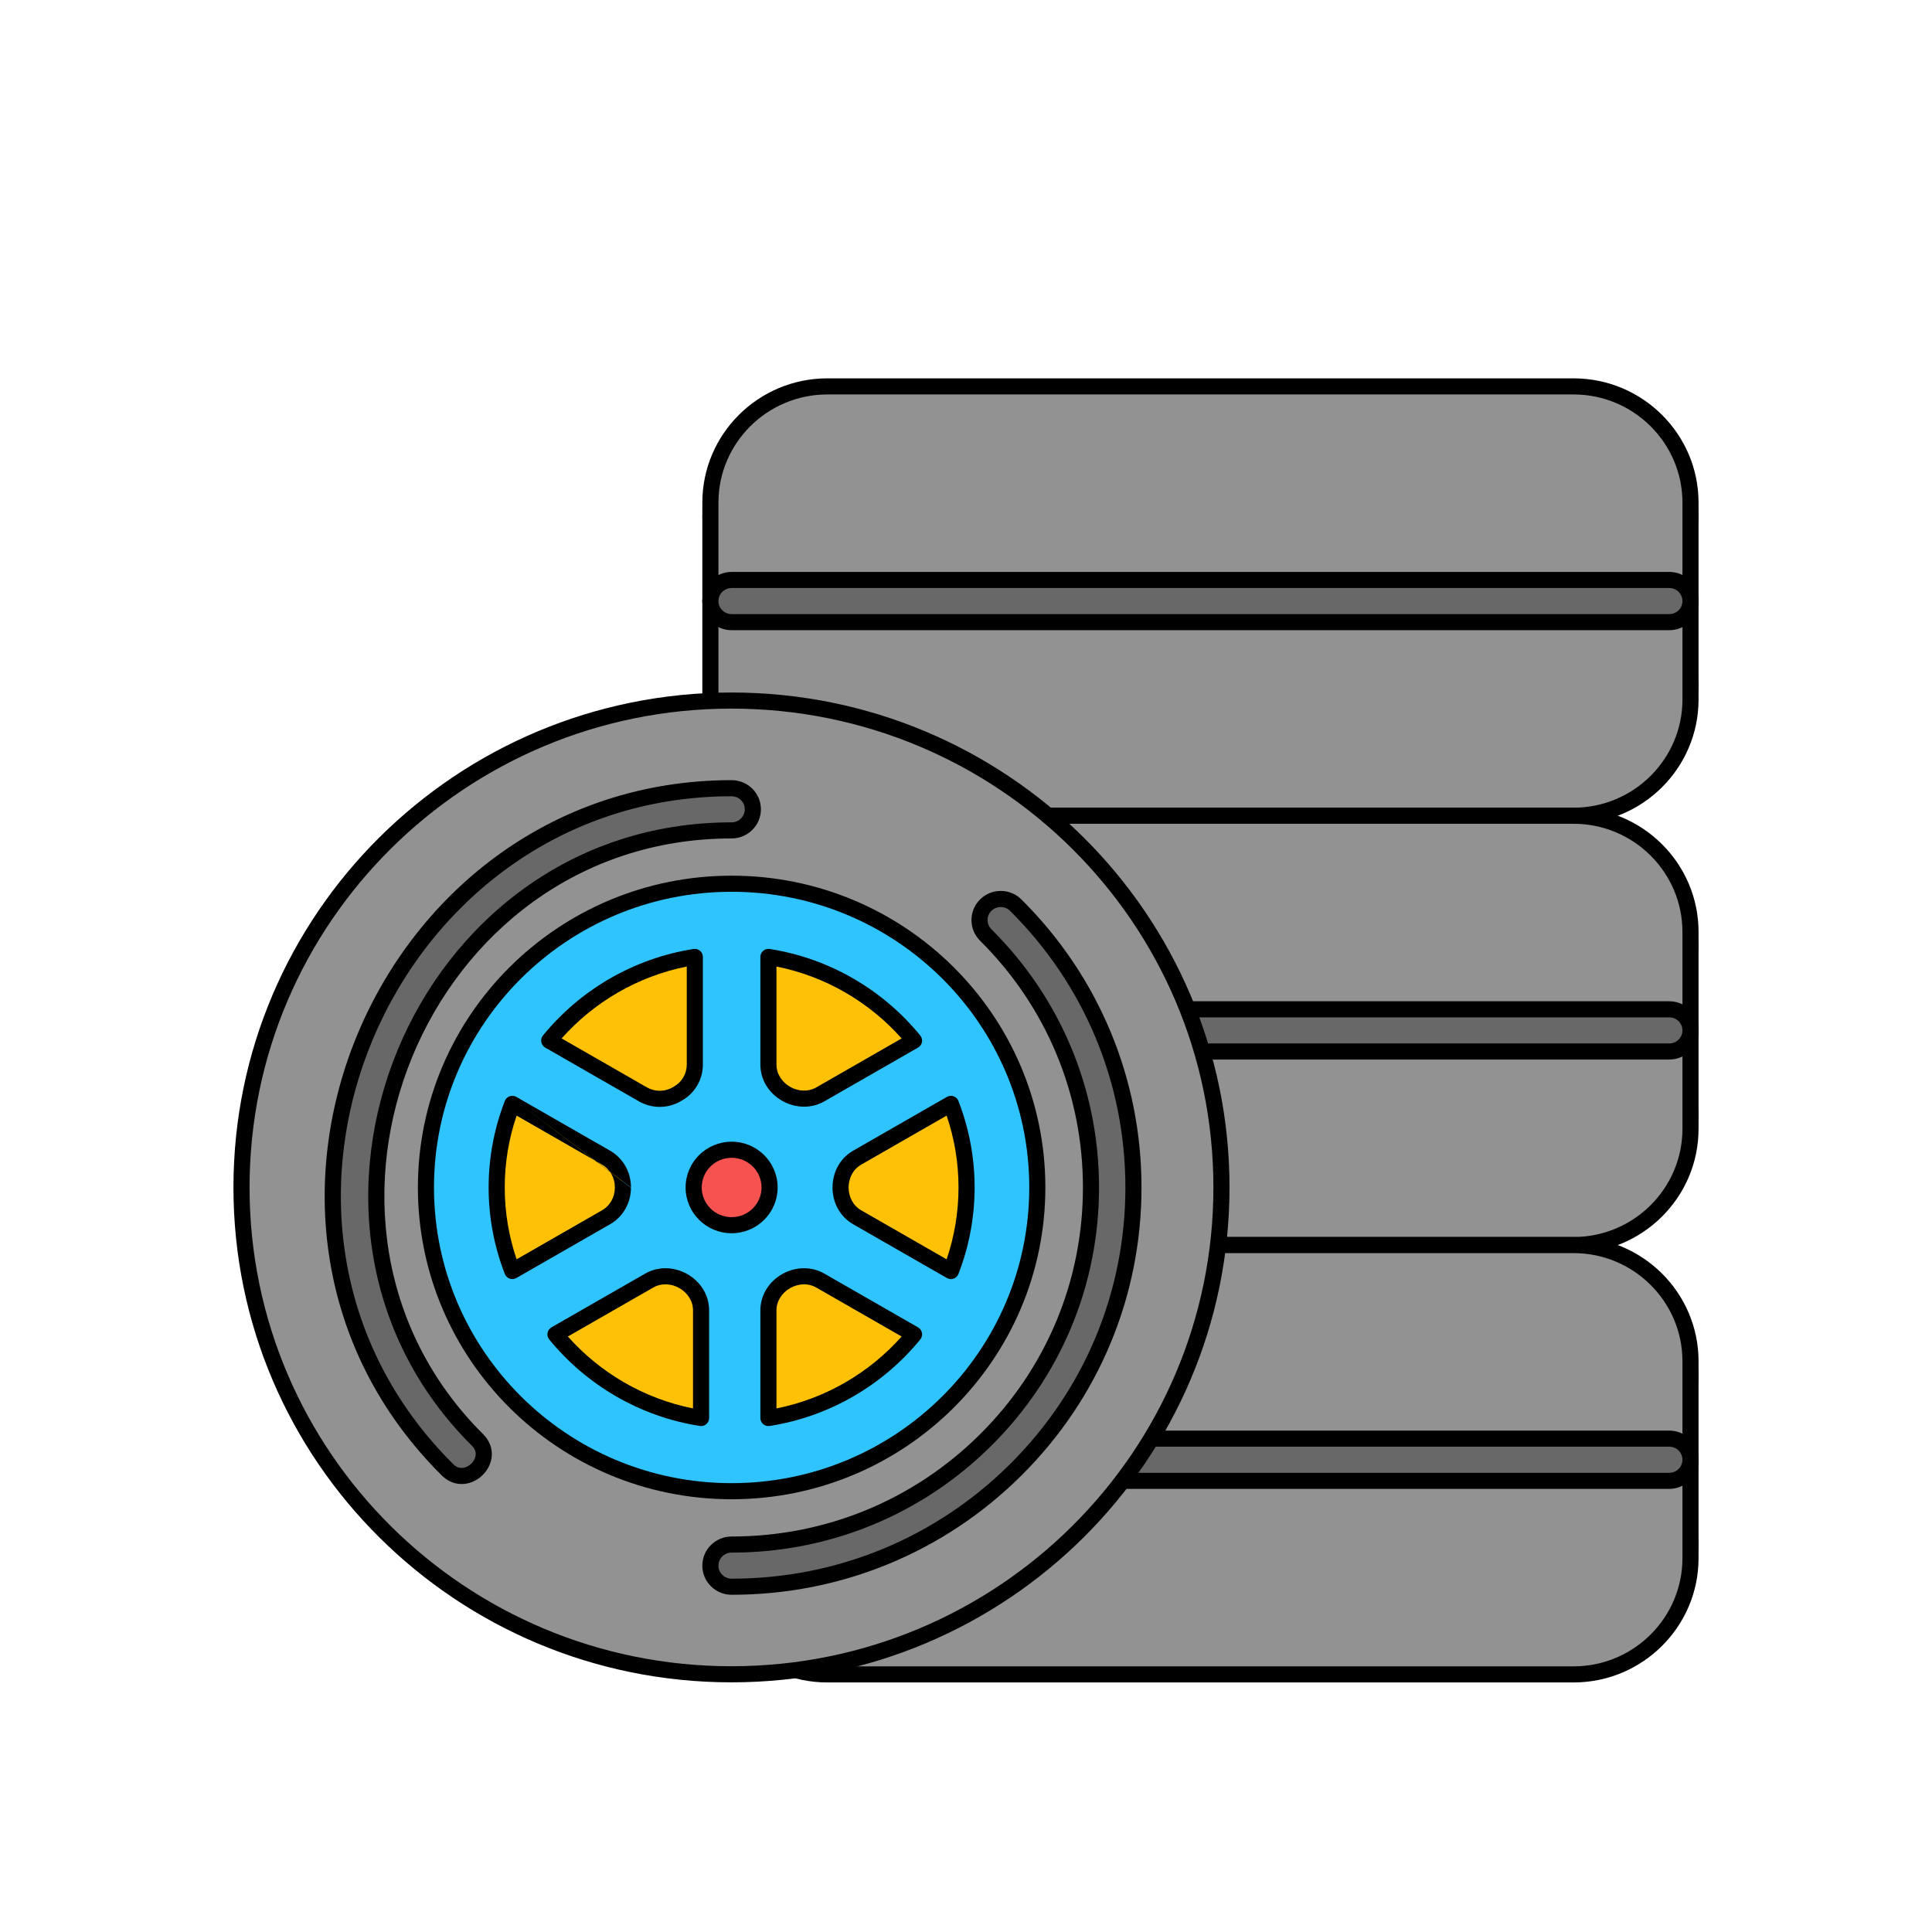<svg width="120" height="120" viewBox="0 0 120 120" fill="none" xmlns="http://www.w3.org/2000/svg">
<path d="M103.682 38.643H45.443C44.715 38.643 44.124 38.056 44.124 37.333C44.124 36.61 44.715 36.023 45.443 36.023H103.682C104.41 36.023 105 36.61 105 37.333C105 38.056 104.41 38.643 103.682 38.643Z" fill="black"/>
<path fill-rule="evenodd" clip-rule="evenodd" d="M45.443 36.523C44.988 36.523 44.624 36.889 44.624 37.333C44.624 37.777 44.988 38.143 45.443 38.143H103.682C104.137 38.143 104.5 37.777 104.5 37.333C104.5 36.889 104.137 36.523 103.682 36.523H45.443ZM43.624 37.333C43.624 36.331 44.441 35.523 45.443 35.523H103.682C104.683 35.523 105.5 36.331 105.5 37.333C105.5 38.336 104.683 39.143 103.682 39.143H45.443C44.441 39.143 43.624 38.336 43.624 37.333Z" fill="black"/>
<path d="M103.682 43.883H58.428C57.7 43.883 57.11 43.296 57.11 42.573C57.11 41.849 57.7 41.263 58.428 41.263H103.682C104.41 41.263 105 41.849 105 42.573C105 43.296 104.41 43.883 103.682 43.883Z" fill="black"/>
<path fill-rule="evenodd" clip-rule="evenodd" d="M58.428 41.763C57.974 41.763 57.61 42.129 57.61 42.573C57.61 43.017 57.974 43.383 58.428 43.383H103.682C104.137 43.383 104.5 43.017 104.5 42.573C104.5 42.129 104.137 41.763 103.682 41.763H58.428ZM56.61 42.573C56.61 41.57 57.427 40.763 58.428 40.763H103.682C104.683 40.763 105.5 41.57 105.5 42.573C105.5 43.575 104.683 44.383 103.682 44.383H58.428C57.427 44.383 56.61 43.575 56.61 42.573Z" fill="black"/>
<path d="M103.682 33.404H45.443C44.715 33.404 44.124 32.817 44.124 32.094C44.124 31.37 44.715 30.784 45.443 30.784H103.682C104.41 30.784 105 31.37 105 32.094C105 32.817 104.41 33.404 103.682 33.404Z" fill="black"/>
<path fill-rule="evenodd" clip-rule="evenodd" d="M45.443 31.284C44.988 31.284 44.624 31.649 44.624 32.094C44.624 32.538 44.988 32.904 45.443 32.904H103.682C104.137 32.904 104.5 32.538 104.5 32.094C104.5 31.649 104.137 31.284 103.682 31.284H45.443ZM43.624 32.094C43.624 31.091 44.441 30.284 45.443 30.284H103.682C104.683 30.284 105.5 31.091 105.5 32.094C105.5 33.096 104.683 33.904 103.682 33.904H45.443C44.441 33.904 43.624 33.096 43.624 32.094Z" fill="black"/>
<path d="M44.124 31.218C44.124 27.238 47.383 24 51.388 24H97.736C101.741 24 105 27.238 105 31.218V43.449C105 47.429 101.741 50.667 97.736 50.667H51.388C47.383 50.667 44.124 47.429 44.124 43.449V31.218Z" fill="#929292"/>
<path fill-rule="evenodd" clip-rule="evenodd" d="M51.388 24.5C47.656 24.5 44.624 27.517 44.624 31.218V43.449C44.624 47.15 47.656 50.167 51.388 50.167H97.736C101.468 50.167 104.5 47.15 104.5 43.449V31.218C104.5 27.517 101.468 24.5 97.736 24.5H51.388ZM43.624 31.218C43.624 26.959 47.11 23.5 51.388 23.5H97.736C102.014 23.5 105.5 26.959 105.5 31.218V43.449C105.5 47.708 102.014 51.167 97.736 51.167H51.388C47.11 51.167 43.624 47.708 43.624 43.449V31.218Z" fill="black"/>
<path d="M105 37.333C105 38.057 104.41 38.643 103.682 38.643H45.443C44.715 38.643 44.124 38.057 44.124 37.333C44.124 36.61 44.715 36.023 45.443 36.023H103.682C104.41 36.023 105 36.61 105 37.333Z" fill="#686868"/>
<path fill-rule="evenodd" clip-rule="evenodd" d="M45.443 36.523C44.988 36.523 44.624 36.889 44.624 37.333C44.624 37.778 44.988 38.143 45.443 38.143H103.682C104.137 38.143 104.5 37.778 104.5 37.333C104.5 36.889 104.137 36.523 103.682 36.523H45.443ZM43.624 37.333C43.624 36.331 44.441 35.523 45.443 35.523H103.682C104.683 35.523 105.5 36.331 105.5 37.333C105.5 38.336 104.683 39.143 103.682 39.143H45.443C44.441 39.143 43.624 38.336 43.624 37.333Z" fill="black"/>
<path d="M103.682 65.31H45.443C44.715 65.31 44.124 64.724 44.124 64C44.124 63.277 44.715 62.69 45.443 62.69H103.682C104.41 62.69 105 63.277 105 64C105 64.724 104.41 65.31 103.682 65.31Z" fill="black"/>
<path fill-rule="evenodd" clip-rule="evenodd" d="M45.443 63.19C44.988 63.19 44.624 63.556 44.624 64C44.624 64.444 44.988 64.81 45.443 64.81H103.682C104.137 64.81 104.5 64.444 104.5 64C104.5 63.556 104.137 63.19 103.682 63.19H45.443ZM43.624 64C43.624 62.998 44.441 62.19 45.443 62.19H103.682C104.683 62.19 105.5 62.998 105.5 64C105.5 65.003 104.683 65.81 103.682 65.81H45.443C44.441 65.81 43.624 65.003 43.624 64Z" fill="black"/>
<path d="M103.682 70.549H58.428C57.7 70.549 57.11 69.963 57.11 69.24C57.11 68.516 57.7 67.93 58.428 67.93H103.682C104.41 67.93 105 68.516 105 69.24C105 69.963 104.41 70.549 103.682 70.549Z" fill="black"/>
<path fill-rule="evenodd" clip-rule="evenodd" d="M58.428 68.43C57.974 68.43 57.61 68.795 57.61 69.24C57.61 69.684 57.974 70.049 58.428 70.049H103.682C104.137 70.049 104.5 69.684 104.5 69.24C104.5 68.795 104.137 68.43 103.682 68.43H58.428ZM56.61 69.24C56.61 68.237 57.427 67.43 58.428 67.43H103.682C104.683 67.43 105.5 68.237 105.5 69.24C105.5 70.242 104.683 71.049 103.682 71.049H58.428C57.427 71.049 56.61 70.242 56.61 69.24Z" fill="black"/>
<path d="M103.682 60.071H45.443C44.715 60.071 44.124 59.484 44.124 58.761C44.124 58.037 44.715 57.451 45.443 57.451H103.682C104.41 57.451 105 58.037 105 58.761C105 59.484 104.41 60.071 103.682 60.071Z" fill="black"/>
<path fill-rule="evenodd" clip-rule="evenodd" d="M45.443 57.951C44.988 57.951 44.624 58.316 44.624 58.761C44.624 59.205 44.988 59.571 45.443 59.571H103.682C104.137 59.571 104.5 59.205 104.5 58.761C104.5 58.316 104.137 57.951 103.682 57.951H45.443ZM43.624 58.761C43.624 57.758 44.441 56.951 45.443 56.951H103.682C104.683 56.951 105.5 57.758 105.5 58.761C105.5 59.763 104.683 60.571 103.682 60.571H45.443C44.441 60.571 43.624 59.763 43.624 58.761Z" fill="black"/>
<path d="M44.124 57.885C44.124 53.905 47.383 50.666 51.388 50.666H97.736C101.741 50.666 105 53.905 105 57.885V70.115C105 74.095 101.741 77.333 97.736 77.333H51.388C47.383 77.333 44.124 74.095 44.124 70.115V57.885Z" fill="#929292"/>
<path fill-rule="evenodd" clip-rule="evenodd" d="M51.388 51.166C47.656 51.166 44.624 54.184 44.624 57.885V70.115C44.624 73.816 47.656 76.833 51.388 76.833H97.736C101.468 76.833 104.5 73.816 104.5 70.115V57.885C104.5 54.184 101.468 51.166 97.736 51.166H51.388ZM43.624 57.885C43.624 53.626 47.11 50.166 51.388 50.166H97.736C102.014 50.166 105.5 53.626 105.5 57.885V70.115C105.5 74.374 102.014 77.833 97.736 77.833H51.388C47.11 77.833 43.624 74.374 43.624 70.115V57.885Z" fill="black"/>
<path d="M105 64C105 64.724 104.41 65.31 103.682 65.31H45.443C44.715 65.31 44.124 64.724 44.124 64C44.124 63.277 44.715 62.69 45.443 62.69H103.682C104.41 62.69 105 63.277 105 64Z" fill="#686868"/>
<path fill-rule="evenodd" clip-rule="evenodd" d="M45.443 63.19C44.988 63.19 44.624 63.556 44.624 64C44.624 64.444 44.988 64.81 45.443 64.81H103.682C104.137 64.81 104.5 64.444 104.5 64C104.5 63.556 104.137 63.19 103.682 63.19H45.443ZM43.624 64C43.624 62.998 44.441 62.19 45.443 62.19H103.682C104.683 62.19 105.5 62.998 105.5 64C105.5 65.003 104.683 65.81 103.682 65.81H45.443C44.441 65.81 43.624 65.003 43.624 64Z" fill="black"/>
<path d="M73.155 76.95C73.67 77.461 74.505 77.461 75.019 76.95C75.534 76.438 75.534 75.609 75.019 75.097L73.754 73.84H70.026L73.155 76.95Z" fill="#686868"/>
<path fill-rule="evenodd" clip-rule="evenodd" d="M69.564 73.65C69.641 73.463 69.823 73.34 70.026 73.34H73.754C73.887 73.34 74.013 73.393 74.107 73.486L75.372 74.742C75.372 74.742 75.372 74.742 75.372 74.742C76.083 75.449 76.083 76.597 75.372 77.304M69.564 73.65C69.486 73.837 69.53 74.052 69.674 74.195ZM71.239 74.34L73.508 76.595C73.827 76.913 74.347 76.913 74.667 76.595C74.985 76.279 74.985 75.768 74.667 75.452L73.548 74.34H71.239ZM69.674 74.195L72.803 77.304ZM72.803 77.304C72.803 77.304 72.803 77.304 72.803 77.304ZM72.803 77.304C73.513 78.01 74.662 78.01 75.372 77.304Z" fill="black"/>
<path d="M57.746 76.95C58.261 77.461 59.095 77.461 59.61 76.95C60.125 76.438 60.125 75.609 59.61 75.097L58.345 73.84H54.617L57.746 76.95Z" fill="#686868"/>
<path fill-rule="evenodd" clip-rule="evenodd" d="M54.154 73.65C54.231 73.463 54.414 73.34 54.617 73.34H58.345C58.477 73.34 58.604 73.393 58.697 73.486L59.962 74.742C59.962 74.742 59.962 74.742 59.962 74.743C60.674 75.449 60.674 76.597 59.962 77.304M54.154 73.65C54.077 73.837 54.12 74.052 54.264 74.195ZM55.829 74.34L58.098 76.595L58.098 76.595C58.418 76.913 58.938 76.913 59.258 76.595L59.258 76.595C59.576 76.279 59.576 75.768 59.258 75.452L59.258 75.452L58.139 74.34H55.829ZM54.264 74.195L57.393 77.304ZM57.393 77.304C57.393 77.304 57.393 77.304 57.393 77.304ZM57.393 77.304C58.103 78.01 59.253 78.01 59.962 77.304Z" fill="black"/>
<path d="M65.45 76.95C65.965 77.461 66.8 77.461 67.314 76.95C67.829 76.438 67.829 75.609 67.314 75.097L66.05 73.84H62.321L65.45 76.95Z" fill="#686868"/>
<path fill-rule="evenodd" clip-rule="evenodd" d="M61.859 73.65C61.936 73.463 62.118 73.34 62.321 73.34H66.05C66.182 73.34 66.308 73.393 66.402 73.486L67.667 74.742C67.667 74.742 67.667 74.742 67.667 74.742C68.379 75.449 68.379 76.597 67.667 77.304M61.859 73.65C61.782 73.837 61.825 74.052 61.969 74.195ZM63.534 74.34L65.803 76.595C66.123 76.913 66.642 76.913 66.962 76.595C67.28 76.279 67.28 75.768 66.962 75.452L65.844 74.34H63.534ZM61.969 74.195L65.098 77.304ZM65.098 77.304C65.098 77.304 65.098 77.304 65.098 77.304ZM65.098 77.304C65.808 78.01 66.957 78.01 67.667 77.304Z" fill="black"/>
<path d="M103.682 91.977H45.443C44.715 91.977 44.124 91.39 44.124 90.667C44.124 89.943 44.715 89.357 45.443 89.357H103.682C104.41 89.357 105 89.943 105 90.667C105 91.39 104.41 91.977 103.682 91.977Z" fill="black"/>
<path fill-rule="evenodd" clip-rule="evenodd" d="M45.443 89.857C44.988 89.857 44.624 90.222 44.624 90.667C44.624 91.111 44.988 91.477 45.443 91.477H103.682C104.137 91.477 104.5 91.111 104.5 90.667C104.5 90.222 104.137 89.857 103.682 89.857H45.443ZM43.624 90.667C43.624 89.664 44.441 88.857 45.443 88.857H103.682C104.683 88.857 105.5 89.664 105.5 90.667C105.5 91.669 104.683 92.477 103.682 92.477H45.443C44.441 92.477 43.624 91.669 43.624 90.667Z" fill="black"/>
<path d="M103.682 97.216H58.428C57.7 97.216 57.11 96.63 57.11 95.906C57.11 95.183 57.7 94.596 58.428 94.596H103.682C104.41 94.596 105 95.183 105 95.906C105 96.63 104.41 97.216 103.682 97.216Z" fill="black"/>
<path fill-rule="evenodd" clip-rule="evenodd" d="M58.428 95.096C57.974 95.096 57.61 95.462 57.61 95.906C57.61 96.351 57.974 96.716 58.428 96.716H103.682C104.137 96.716 104.5 96.351 104.5 95.906C104.5 95.462 104.137 95.096 103.682 95.096H58.428ZM56.61 95.906C56.61 94.904 57.427 94.096 58.428 94.096H103.682C104.683 94.096 105.5 94.904 105.5 95.906C105.5 96.909 104.683 97.716 103.682 97.716H58.428C57.427 97.716 56.61 96.909 56.61 95.906Z" fill="black"/>
<path d="M103.682 86.737H45.443C44.715 86.737 44.124 86.15 44.124 85.427C44.124 84.704 44.715 84.117 45.443 84.117H103.682C104.41 84.117 105 84.704 105 85.427C105 86.15 104.41 86.737 103.682 86.737Z" fill="black"/>
<path fill-rule="evenodd" clip-rule="evenodd" d="M45.443 84.617C44.988 84.617 44.624 84.983 44.624 85.427C44.624 85.871 44.988 86.237 45.443 86.237H103.682C104.137 86.237 104.5 85.871 104.5 85.427C104.5 84.983 104.137 84.617 103.682 84.617H45.443ZM43.624 85.427C43.624 84.424 44.441 83.617 45.443 83.617H103.682C104.683 83.617 105.5 84.424 105.5 85.427C105.5 86.43 104.683 87.237 103.682 87.237H45.443C44.441 87.237 43.624 86.43 43.624 85.427Z" fill="black"/>
<path d="M44.124 84.551C44.124 80.571 47.383 77.333 51.388 77.333H97.736C101.741 77.333 105 80.571 105 84.551V96.782C105 100.762 101.741 104 97.736 104H51.388C47.383 104 44.124 100.762 44.124 96.782V84.551Z" fill="#929292"/>
<path fill-rule="evenodd" clip-rule="evenodd" d="M51.388 77.833C47.656 77.833 44.624 80.85 44.624 84.551V96.782C44.624 100.483 47.656 103.5 51.388 103.5H97.736C101.468 103.5 104.5 100.483 104.5 96.782V84.551C104.5 80.85 101.468 77.833 97.736 77.833H51.388ZM43.624 84.551C43.624 80.292 47.11 76.833 51.388 76.833H97.736C102.014 76.833 105.5 80.292 105.5 84.551V96.782C105.5 101.041 102.014 104.5 97.736 104.5H51.388C47.11 104.5 43.624 101.041 43.624 96.782V84.551Z" fill="black"/>
<path d="M105 90.667C105 91.39 104.41 91.977 103.682 91.977H45.443C44.715 91.977 44.124 91.39 44.124 90.667C44.124 89.943 44.715 89.357 45.443 89.357H103.682C104.41 89.357 105 89.943 105 90.667Z" fill="#686868"/>
<path fill-rule="evenodd" clip-rule="evenodd" d="M45.443 89.857C44.988 89.857 44.624 90.223 44.624 90.667C44.624 91.111 44.988 91.477 45.443 91.477H103.682C104.137 91.477 104.5 91.111 104.5 90.667C104.5 90.223 104.137 89.857 103.682 89.857H45.443ZM43.624 90.667C43.624 89.664 44.441 88.857 45.443 88.857H103.682C104.683 88.857 105.5 89.664 105.5 90.667C105.5 91.669 104.683 92.477 103.682 92.477H45.443C44.441 92.477 43.624 91.669 43.624 90.667Z" fill="black"/>
<path d="M45.443 93.931C34.246 93.931 25.138 84.881 25.138 73.756C25.138 62.631 34.246 53.58 45.443 53.58C56.639 53.58 65.747 62.631 65.747 73.756C65.747 84.881 56.639 93.931 45.443 93.931ZM45.443 56.2C35.7 56.2 27.774 64.075 27.774 73.756C27.774 83.436 35.7 91.312 45.443 91.312C55.185 91.312 63.111 83.436 63.111 73.756C63.111 64.075 55.185 56.2 45.443 56.2Z" fill="black"/>
<path fill-rule="evenodd" clip-rule="evenodd" d="M45.443 54.08C34.52 54.08 25.638 62.91 25.638 73.756C25.638 84.602 34.52 93.431 45.443 93.431C56.365 93.431 65.247 84.602 65.247 73.756C65.247 62.91 56.365 54.08 45.443 54.08ZM24.638 73.756C24.638 62.352 33.973 53.08 45.443 53.08C56.912 53.08 66.247 62.352 66.247 73.756C66.247 85.16 56.912 94.431 45.443 94.431C33.973 94.431 24.638 85.16 24.638 73.756ZM27.274 73.756C27.274 63.796 35.427 55.7 45.443 55.7C55.458 55.7 63.611 63.796 63.611 73.756C63.611 83.715 55.458 91.812 45.443 91.812C35.427 91.812 27.274 83.715 27.274 73.756ZM45.443 56.7C35.973 56.7 28.274 64.355 28.274 73.756C28.274 83.157 35.973 90.812 45.443 90.812C54.912 90.812 62.611 83.157 62.611 73.756C62.611 64.355 54.911 56.7 45.443 56.7Z" fill="black"/>
<path d="M45.443 77.408C43.416 77.408 41.766 75.77 41.766 73.755C41.766 71.741 43.416 70.103 45.443 70.103C47.47 70.103 49.119 71.741 49.119 73.755C49.119 75.77 47.47 77.408 45.443 77.408ZM45.443 72.722C44.869 72.722 44.403 73.186 44.403 73.755C44.403 74.325 44.869 74.788 45.443 74.788C46.016 74.788 46.482 74.325 46.482 73.755C46.482 73.186 46.016 72.722 45.443 72.722Z" fill="black"/>
<path fill-rule="evenodd" clip-rule="evenodd" d="M45.443 70.603C43.689 70.603 42.266 72.02 42.266 73.755C42.266 75.491 43.689 76.908 45.443 76.908C47.197 76.908 48.619 75.491 48.619 73.755C48.619 72.02 47.197 70.603 45.443 70.603ZM41.266 73.755C41.266 71.462 43.142 69.603 45.443 69.603C47.743 69.603 49.619 71.462 49.619 73.755C49.619 76.049 47.743 77.908 45.443 77.908C43.142 77.908 41.266 76.049 41.266 73.755ZM43.903 73.755C43.903 72.906 44.596 72.222 45.443 72.222C46.289 72.222 46.982 72.907 46.982 73.755C46.982 74.604 46.289 75.288 45.443 75.288C44.596 75.288 43.903 74.604 43.903 73.755ZM45.443 73.222C45.142 73.222 44.903 73.465 44.903 73.755C44.903 74.046 45.142 74.288 45.443 74.288C45.743 74.288 45.982 74.046 45.982 73.755C45.982 73.465 45.743 73.222 45.443 73.222Z" fill="black"/>
<path d="M40.979 69.56C40.39 69.56 39.8 69.409 39.273 69.106L33.453 65.767C33.118 65.576 32.885 65.248 32.815 64.871C32.745 64.494 32.845 64.105 33.088 63.807C35.577 60.762 39.079 58.75 42.951 58.142C43.332 58.082 43.72 58.191 44.013 58.44C44.306 58.688 44.475 59.053 44.475 59.435V66.121C44.475 67.337 43.82 68.462 42.766 69.057L42.694 69.098C42.167 69.406 41.574 69.56 40.979 69.56ZM36.188 64.312L40.591 66.837C40.831 66.975 41.125 66.976 41.358 66.84L41.463 66.779C41.695 66.648 41.838 66.397 41.838 66.121V61.062C39.717 61.657 37.776 62.773 36.188 64.312Z" fill="black"/>
<path fill-rule="evenodd" clip-rule="evenodd" d="M43.689 58.821C43.508 58.667 43.267 58.599 43.028 58.636C39.279 59.224 35.886 61.173 33.475 64.124C33.325 64.308 33.264 64.547 33.307 64.78C33.35 65.011 33.494 65.214 33.701 65.334C33.701 65.334 33.701 65.334 33.701 65.334L39.522 68.672C39.972 68.931 40.476 69.06 40.979 69.06C41.487 69.06 41.993 68.929 42.442 68.667L42.445 68.665L42.52 68.622C43.416 68.115 43.975 67.157 43.975 66.121V59.435C43.975 59.2 43.871 58.975 43.689 58.821ZM42.874 57.648C43.398 57.566 43.932 57.715 44.337 58.059C44.741 58.402 44.975 58.905 44.975 59.435V66.121C44.975 67.516 44.224 68.807 43.013 69.492C43.013 69.492 43.012 69.492 43.011 69.492L42.946 69.53C42.946 69.53 42.945 69.531 42.944 69.531C42.339 69.884 41.659 70.06 40.979 70.06C40.305 70.06 39.629 69.887 39.024 69.54L33.204 66.201C32.743 65.937 32.421 65.484 32.324 64.962C32.227 64.44 32.365 63.902 32.701 63.491C35.267 60.35 38.88 58.275 42.874 57.648ZM42.141 60.663C42.265 60.758 42.338 60.905 42.338 61.062V66.121C42.338 66.569 42.105 66.99 41.711 67.214C41.71 67.214 41.709 67.214 41.709 67.215L41.61 67.272C41.609 67.272 41.609 67.272 41.608 67.272C41.216 67.5 40.732 67.495 40.342 67.271L35.94 64.746C35.803 64.667 35.712 64.53 35.692 64.374C35.673 64.218 35.728 64.062 35.84 63.953C37.488 62.356 39.501 61.198 41.703 60.58C41.854 60.538 42.016 60.569 42.141 60.663ZM37.029 64.218L40.84 66.404C40.84 66.404 40.84 66.404 40.84 66.404C40.929 66.455 41.032 66.451 41.106 66.408L41.109 66.406L41.217 66.344C41.285 66.305 41.338 66.224 41.338 66.121V61.739C39.755 62.274 38.292 63.115 37.029 64.218Z" fill="black"/>
<path d="M49.906 69.56C49.311 69.56 48.718 69.406 48.19 69.097L48.119 69.057C47.065 68.462 46.41 67.337 46.41 66.122V59.436C46.41 59.053 46.579 58.689 46.872 58.44C47.165 58.191 47.553 58.082 47.934 58.142C51.806 58.75 55.309 60.762 57.797 63.807C58.04 64.105 58.14 64.494 58.07 64.871C58 65.248 57.767 65.576 57.433 65.767L51.612 69.106C51.084 69.409 50.495 69.56 49.906 69.56ZM49.047 61.062V66.121C49.047 66.396 49.19 66.648 49.422 66.779L49.526 66.839C49.76 66.976 50.054 66.975 50.294 66.837L54.697 64.312C53.108 62.773 51.168 61.657 49.047 61.062Z" fill="black"/>
<path fill-rule="evenodd" clip-rule="evenodd" d="M47.856 58.636C47.619 58.598 47.377 58.666 47.195 58.821C47.014 58.975 46.91 59.2 46.91 59.436V66.122C46.91 67.157 47.469 68.115 48.365 68.622L48.368 68.623L48.439 68.664L48.442 68.666C48.891 68.928 49.398 69.06 49.906 69.06C50.409 69.06 50.913 68.931 51.364 68.672L57.184 65.334C57.391 65.215 57.535 65.012 57.578 64.779C57.621 64.547 57.56 64.308 57.41 64.124C54.999 61.173 51.606 59.225 47.856 58.636ZM48.011 57.648C47.487 57.565 46.953 57.715 46.548 58.059C46.144 58.402 45.91 58.905 45.91 59.436V66.122C45.91 67.516 46.661 68.807 47.872 69.492C47.873 69.492 47.873 69.492 47.873 69.492L47.939 69.53C48.545 69.884 49.225 70.06 49.906 70.06C50.58 70.06 51.256 69.887 51.861 69.54L57.681 66.201C58.142 65.937 58.464 65.484 58.561 64.962C58.658 64.44 58.52 63.903 58.184 63.491C55.618 60.351 52.005 58.275 48.011 57.648ZM48.744 60.663C48.869 60.569 49.031 60.538 49.181 60.58C51.384 61.198 53.397 62.356 55.044 63.953C55.157 64.062 55.212 64.218 55.193 64.374C55.173 64.53 55.081 64.667 54.945 64.746L50.543 67.271C50.543 67.271 50.543 67.271 50.543 67.271C50.152 67.495 49.668 67.5 49.276 67.272L49.176 67.215C49.176 67.214 49.175 67.214 49.175 67.214C48.781 66.99 48.547 66.569 48.547 66.121V61.062C48.547 60.905 48.62 60.758 48.744 60.663ZM49.547 61.739V66.121C49.547 66.224 49.6 66.305 49.668 66.344L49.671 66.346L49.775 66.405L49.778 66.407C49.854 66.451 49.957 66.455 50.045 66.404L53.856 64.218C52.593 63.115 51.13 62.274 49.547 61.739Z" fill="black"/>
<path d="M31.821 80.257C31.673 80.257 31.524 80.232 31.381 80.182C31.018 80.055 30.729 79.775 30.591 79.418C29.888 77.604 29.532 75.699 29.532 73.756C29.532 71.812 29.888 69.907 30.591 68.094C30.729 67.736 31.018 67.457 31.381 67.329C31.745 67.201 32.146 67.238 32.48 67.43L38.304 70.771C39.358 71.375 40.011 72.515 40.008 73.746L38.69 73.756H40.008V73.768C40.011 74.996 39.358 76.136 38.304 76.741L32.48 80.082C32.277 80.198 32.05 80.257 31.821 80.257ZM32.577 70.51C32.306 71.568 32.168 72.654 32.168 73.756C32.168 74.857 32.305 75.943 32.577 77.001L36.986 74.472C37.228 74.333 37.372 74.071 37.372 73.77C37.372 73.77 37.372 73.757 37.372 73.756V73.744C37.372 73.441 37.228 73.179 36.986 73.04L32.577 70.51Z" fill="black"/>
<path fill-rule="evenodd" clip-rule="evenodd" d="M31.547 67.801C31.774 67.721 32.024 67.744 32.231 67.863ZM32.729 66.996C32.269 66.732 31.716 66.682 31.216 66.857C30.715 67.033 30.316 67.418 30.124 67.913C29.399 69.784 29.032 71.751 29.032 73.756C29.032 75.761 29.399 77.727 30.124 79.598C30.316 80.093 30.715 80.478 31.216 80.654C31.412 80.723 31.617 80.757 31.821 80.757C32.136 80.757 32.449 80.676 32.729 80.515C32.729 80.515 32.729 80.515 32.729 80.515L38.553 77.174M32.729 66.996L38.553 70.337C38.553 70.337 38.553 70.337 38.553 70.337C39.765 71.032 40.511 72.34 40.508 73.747C40.508 73.748 40.508 73.75 40.508 73.751C40.508 73.752 40.508 73.754 40.508 73.756L40.508 73.767C40.508 73.767 40.508 73.767 40.508 73.767L40.508 73.768C40.497 74.033 40.279 74.244 40.012 74.246L40.008 74.246V74.256H39.469C39.469 74.254 39.469 74.252 39.47 74.25L38.694 74.256L38.69 73.756V73.256H39.468C39.468 73.254 39.468 73.252 39.468 73.25L40.005 73.246L40.005 73.256M39.468 73.25L38.69 73.256L38.686 73.256C38.411 73.258 38.189 73.482 38.19 73.757C38.191 74.033 38.415 74.256 38.69 74.256H39.469C39.327 75.114 38.81 75.874 38.055 76.307L32.231 79.648C32.105 79.72 31.963 79.757 31.821 79.757C31.729 79.757 31.636 79.742 31.547 79.71C31.321 79.631 31.142 79.458 31.057 79.237C30.377 77.481 30.032 75.637 30.032 73.756C30.032 71.874 30.377 70.03 31.057 68.274C31.142 68.054 31.321 67.88 31.547 67.801M39.468 73.25C39.324 72.393 38.808 71.636 38.055 71.205L32.231 67.863M32.383 70.05C32.527 69.989 32.691 69.999 32.826 70.077L37.235 72.606C37.235 72.606 37.235 72.606 37.235 72.606C37.647 72.843 37.873 73.28 37.872 73.745V73.769L37.372 73.77H37.872V73.769M32.914 71.28C32.751 72.092 32.668 72.919 32.668 73.756C32.668 74.592 32.751 75.42 32.914 76.231L36.737 74.038C36.737 74.038 36.737 74.038 36.737 74.038C36.81 73.996 36.872 73.909 36.872 73.771L36.872 73.744C36.872 73.603 36.809 73.515 36.737 73.473L32.914 71.28Z" fill="black"/>
<path d="M59.064 80.257C58.835 80.257 58.607 80.198 58.405 80.082L52.581 76.741C51.527 76.136 50.874 74.996 50.877 73.765C50.877 73.762 50.877 73.751 50.877 73.747C50.874 72.515 51.527 71.375 52.581 70.771L58.405 67.43C58.739 67.238 59.14 67.201 59.503 67.329C59.867 67.457 60.156 67.736 60.294 68.093C60.997 69.907 61.353 71.812 61.353 73.755C61.353 75.699 60.997 77.604 60.294 79.418C60.156 79.775 59.867 80.054 59.503 80.182C59.361 80.232 59.212 80.257 59.064 80.257ZM58.307 70.51L53.899 73.039C53.657 73.178 53.512 73.441 53.513 73.741V73.775C53.512 74.07 53.657 74.333 53.899 74.472L58.307 77.001C58.579 75.943 58.716 74.857 58.716 73.755C58.716 72.655 58.579 71.568 58.307 70.51Z" fill="black"/>
<path fill-rule="evenodd" clip-rule="evenodd" d="M59.338 67.801C59.111 67.721 58.861 67.744 58.654 67.863L52.83 71.204C51.934 71.718 51.374 72.69 51.377 73.746V73.766C51.374 74.821 51.934 75.793 52.83 76.307L58.653 79.648C58.779 79.72 58.921 79.757 59.064 79.757C59.156 79.757 59.248 79.742 59.337 79.71L59.338 79.71C59.564 79.631 59.742 79.457 59.828 79.237C60.508 77.481 60.853 75.637 60.853 73.755C60.853 71.874 60.508 70.03 59.828 68.274C59.742 68.053 59.564 67.88 59.338 67.801ZM58.156 66.996C58.616 66.732 59.169 66.681 59.669 66.857C60.169 67.033 60.569 67.418 60.76 67.913C61.485 69.784 61.853 71.75 61.853 73.755C61.853 75.761 61.485 77.727 60.76 79.598C60.569 80.092 60.17 80.478 59.669 80.653C59.472 80.723 59.267 80.757 59.064 80.757C58.749 80.757 58.435 80.676 58.156 80.515L52.332 77.174C51.12 76.479 50.374 75.172 50.377 73.765C50.377 73.765 50.377 73.765 50.377 73.765V73.749C50.377 73.749 50.377 73.749 50.377 73.749L50.877 73.747H50.377V73.749M52.332 70.337C52.332 70.337 52.332 70.337 52.332 70.337ZM58.156 66.996L52.332 70.337ZM58.502 70.05C58.646 70.11 58.753 70.235 58.792 70.386C59.074 71.485 59.216 72.613 59.216 73.755C59.216 74.898 59.074 76.027 58.792 77.125C58.753 77.276 58.646 77.401 58.502 77.461C58.358 77.522 58.194 77.512 58.059 77.434L53.65 74.905C53.24 74.67 53.012 74.234 53.013 73.775C53.013 73.775 53.013 73.775 53.013 73.775V73.741C53.013 73.741 53.013 73.742 53.013 73.741M54.148 73.473C54.075 73.515 54.013 73.603 54.013 73.74L54.013 73.775C54.013 73.906 54.073 73.995 54.148 74.038C54.148 74.038 54.148 74.038 54.148 74.038L57.971 76.231C58.134 75.419 58.216 74.592 58.216 73.755C58.216 72.919 58.134 72.092 57.971 71.28L54.148 73.473Z" fill="black"/>
<path d="M47.728 89.386C47.417 89.386 47.112 89.276 46.872 89.072C46.579 88.823 46.41 88.459 46.41 88.076V81.39C46.41 80.175 47.065 79.05 48.12 78.454L48.189 78.415C49.24 77.8 50.552 77.797 51.612 78.405L57.433 81.744C57.767 81.936 58 82.263 58.07 82.641C58.14 83.018 58.04 83.406 57.797 83.704C55.309 86.75 51.806 88.762 47.934 89.37C47.865 89.38 47.797 89.386 47.728 89.386ZM49.906 80.57C49.774 80.57 49.643 80.604 49.527 80.672C49.493 80.692 49.457 80.713 49.421 80.733C49.19 80.863 49.047 81.115 49.047 81.39V86.45C51.168 85.855 53.108 84.739 54.696 83.2L50.294 80.674C50.173 80.605 50.039 80.57 49.906 80.57Z" fill="black"/>
<path fill-rule="evenodd" clip-rule="evenodd" d="M51.364 78.839C50.457 78.319 49.337 78.323 48.441 78.846L48.438 78.848L48.365 78.89C47.469 79.396 46.91 80.354 46.91 81.39V88.076C46.91 88.311 47.014 88.536 47.196 88.691C47.345 88.817 47.534 88.886 47.728 88.886C47.77 88.886 47.813 88.883 47.855 88.876L47.856 88.876C51.606 88.287 54.999 86.338 57.41 83.388C57.56 83.204 57.621 82.964 57.578 82.732C57.535 82.5 57.392 82.297 57.184 82.178C57.184 82.178 57.184 82.178 57.184 82.178L51.364 78.839ZM47.938 77.982C49.145 77.277 50.647 77.275 51.861 77.972L57.681 81.31C58.142 81.575 58.464 82.027 58.561 82.549C58.658 83.071 58.52 83.609 58.184 84.02C55.618 87.161 52.005 89.237 48.012 89.863C47.917 89.879 47.822 89.886 47.728 89.886C47.299 89.886 46.88 89.735 46.548 89.453C46.144 89.11 45.91 88.606 45.91 88.076V81.39C45.91 79.996 46.661 78.705 47.872 78.02L47.938 77.982ZM49.275 80.24C49.47 80.126 49.688 80.07 49.906 80.07C50.125 80.07 50.346 80.127 50.543 80.241C50.543 80.241 50.543 80.241 50.543 80.241L54.945 82.766C55.081 82.844 55.173 82.982 55.193 83.138C55.212 83.294 55.157 83.45 55.044 83.559C53.397 85.156 51.384 86.314 49.181 86.931C49.031 86.974 48.869 86.943 48.744 86.849C48.62 86.754 48.547 86.607 48.547 86.45V81.39C48.547 80.942 48.781 80.52 49.175 80.297C49.209 80.278 49.242 80.259 49.273 80.241L49.275 80.24ZM49.667 81.168C49.704 81.147 49.742 81.125 49.78 81.103ZM49.78 81.103C49.816 81.082 49.86 81.07 49.906 81.07C49.953 81.07 50.001 81.083 50.044 81.108L50.045 81.108L53.856 83.294C52.593 84.396 51.13 85.238 49.547 85.772V81.39C49.547 81.288 49.6 81.206 49.667 81.168" fill="black"/>
<path d="M75.867 73.753C75.867 57.052 62.241 43.513 45.433 43.513C28.625 43.513 15 57.052 15 73.753C15 90.454 28.625 103.993 45.433 103.993C62.241 103.993 75.867 90.454 75.867 73.753Z" fill="#929292"/>
<path fill-rule="evenodd" clip-rule="evenodd" d="M15.5 73.753C15.5 90.175 28.899 103.493 45.433 103.493C61.968 103.493 75.367 90.175 75.367 73.753C75.367 57.331 61.968 44.013 45.433 44.013C28.899 44.013 15.5 57.331 15.5 73.753ZM45.433 104.493C28.352 104.493 14.5 90.733 14.5 73.753C14.5 56.773 28.352 43.013 45.433 43.013C62.514 43.013 76.367 56.773 76.367 73.753C76.367 90.733 62.514 104.493 45.433 104.493Z" fill="black"/>
<path d="M45.442 92.621C55.928 92.621 64.429 84.175 64.429 73.755C64.429 63.336 55.928 54.89 45.442 54.89C34.956 54.89 26.456 63.336 26.456 73.755C26.456 84.175 34.956 92.621 45.442 92.621Z" fill="#30C4FF"/>
<path fill-rule="evenodd" clip-rule="evenodd" d="M45.442 55.39C35.23 55.39 26.956 63.615 26.956 73.755C26.956 83.896 35.23 92.121 45.442 92.121C55.655 92.121 63.929 83.896 63.929 73.755C63.929 63.615 55.655 55.39 45.442 55.39ZM25.956 73.755C25.956 63.057 34.683 54.39 45.442 54.39C56.201 54.39 64.929 63.057 64.929 73.755C64.929 84.454 56.201 93.121 45.442 93.121C34.683 93.121 25.956 84.454 25.956 73.755Z" fill="black"/>
<path d="M45.443 76.099C46.745 76.099 47.8 75.05 47.8 73.756C47.8 72.462 46.745 71.413 45.443 71.413C44.14 71.413 43.084 72.462 43.084 73.756C43.084 75.05 44.14 76.099 45.443 76.099Z" fill="#F65250"/>
<path fill-rule="evenodd" clip-rule="evenodd" d="M45.443 71.913C44.413 71.913 43.584 72.741 43.584 73.756C43.584 74.77 44.413 75.599 45.443 75.599C46.472 75.599 47.3 74.77 47.3 73.756C47.3 72.741 46.472 71.913 45.443 71.913ZM42.584 73.756C42.584 72.182 43.867 70.913 45.443 70.913C47.018 70.913 48.3 72.182 48.3 73.756C48.3 75.329 47.018 76.599 45.443 76.599C43.867 76.599 42.584 75.329 42.584 73.756Z" fill="black"/>
<path d="M43.157 66.121V59.435C39.524 60.006 36.334 61.913 34.112 64.633L39.932 67.972C40.58 68.344 41.381 68.346 42.026 67.969C42.056 67.952 42.085 67.935 42.114 67.918C42.762 67.552 43.157 66.862 43.157 66.121Z" fill="#FFC106"/>
<path fill-rule="evenodd" clip-rule="evenodd" d="M43.482 59.056C43.593 59.151 43.657 59.289 43.657 59.436V66.121C43.657 67.039 43.168 67.897 42.36 68.353L42.114 67.919L42.36 68.353C42.36 68.353 42.36 68.353 42.36 68.353C42.334 68.368 42.307 68.384 42.278 68.401L42.026 67.969L42.279 68.4C41.476 68.869 40.484 68.865 39.683 68.406L39.683 68.406L39.932 67.972L39.683 68.406L33.863 65.067C33.735 64.993 33.647 64.868 33.62 64.724C33.593 64.579 33.631 64.43 33.724 64.317C36.022 61.505 39.321 59.532 43.079 58.942C43.224 58.919 43.37 58.961 43.482 59.056ZM34.883 64.499L40.181 67.538L40.181 67.538C40.676 67.822 41.286 67.822 41.774 67.537L41.775 67.536C41.804 67.519 41.836 67.501 41.868 67.483L41.868 67.483C42.356 67.207 42.657 66.685 42.657 66.121V60.033C39.59 60.646 36.881 62.252 34.883 64.499Z" fill="black"/>
<path d="M50.953 67.972L56.773 64.633C54.551 61.913 51.361 60.006 47.728 59.435V66.121C47.728 67.714 49.584 68.757 50.953 67.972Z" fill="#FFC106"/>
<path fill-rule="evenodd" clip-rule="evenodd" d="M47.403 59.056C47.514 58.961 47.661 58.919 47.806 58.942C51.564 59.532 54.863 61.505 57.16 64.317C57.254 64.43 57.292 64.579 57.265 64.724C57.238 64.868 57.15 64.993 57.022 65.067L51.202 68.406C49.509 69.377 47.228 68.108 47.228 66.121V59.436C47.228 59.289 47.292 59.151 47.403 59.056ZM48.228 60.033V66.121C48.228 67.32 49.66 68.137 50.704 67.538L50.704 67.538L56.002 64.499C54.004 62.252 51.295 60.646 48.228 60.033Z" fill="black"/>
<path d="M38.69 73.755C38.69 73.751 38.69 73.748 38.69 73.743C38.692 72.987 38.304 72.283 37.645 71.905L31.821 68.564C31.196 70.177 30.85 71.926 30.85 73.755C30.85 75.585 31.196 77.334 31.821 78.947L37.645 75.606C38.304 75.228 38.691 74.524 38.69 73.767C38.69 73.764 38.69 73.76 38.69 73.755Z" fill="#FFC106"/>
<path fill-rule="evenodd" clip-rule="evenodd" d="M31.654 68.092C31.792 68.044 31.943 68.058 32.07 68.13L37.894 71.471C37.894 71.471 37.894 71.471 37.894 71.471C38.716 71.943 39.192 72.817 39.19 73.744C39.19 73.744 39.19 73.743 39.19 73.744V73.755M39.19 73.774C39.189 74.699 38.714 75.569 37.894 76.04C37.894 76.04 37.894 76.04 37.894 76.04L32.07 79.381C31.943 79.453 31.792 79.467 31.654 79.418C31.517 79.37 31.407 79.263 31.355 79.127C30.708 77.459 30.35 75.648 30.35 73.755C30.35 71.862 30.708 70.052 31.355 68.383C31.407 68.247 31.517 68.141 31.654 68.092M32.088 69.293C31.611 70.695 31.35 72.195 31.35 73.755C31.35 75.315 31.611 76.815 32.088 78.218L37.396 75.172C37.892 74.887 38.191 74.354 38.19 73.768C38.19 73.764 38.19 73.759 38.19 73.754V73.744L38.19 73.742C38.191 73.157 37.892 72.623 37.396 72.339L32.088 69.293Z" fill="black"/>
<path d="M59.064 68.564L53.24 71.905C51.867 72.693 51.863 74.816 53.24 75.606L59.064 78.948C59.689 77.334 60.035 75.585 60.035 73.756C60.035 71.927 59.689 70.177 59.064 68.564Z" fill="#FFC106"/>
<path fill-rule="evenodd" clip-rule="evenodd" d="M59.231 68.093C59.368 68.141 59.477 68.247 59.53 68.383C60.177 70.052 60.535 71.863 60.535 73.756C60.535 75.649 60.176 77.459 59.53 79.128C59.477 79.264 59.368 79.37 59.23 79.419C59.093 79.468 58.941 79.454 58.815 79.381L52.991 76.04C51.278 75.058 51.284 72.451 52.991 71.471C52.991 71.471 52.991 71.471 52.991 71.471L58.815 68.13C58.941 68.058 59.093 68.044 59.231 68.093ZM58.797 69.293L53.489 72.339L53.489 72.339C52.45 72.935 52.447 74.575 53.489 75.173L53.489 75.173L58.797 78.218C59.274 76.816 59.535 75.316 59.535 73.756C59.535 72.196 59.274 70.696 58.797 69.293Z" fill="black"/>
<path d="M39.932 79.54L34.112 82.879C36.334 85.598 39.524 87.506 43.157 88.076V81.39C43.157 79.802 41.306 78.752 39.932 79.54Z" fill="#FFC106"/>
<path d="M47.728 81.39V88.076C51.361 87.505 54.551 85.598 56.773 82.879L50.953 79.54C49.58 78.752 47.728 79.802 47.728 81.39Z" fill="#FFC106"/>
<path fill-rule="evenodd" clip-rule="evenodd" d="M51.202 79.106C51.202 79.106 51.202 79.106 51.202 79.106L57.022 82.445C57.15 82.518 57.238 82.644 57.265 82.788C57.292 82.933 57.254 83.081 57.16 83.195C54.863 86.007 51.564 87.98 47.806 88.57C47.661 88.593 47.514 88.551 47.403 88.456C47.292 88.361 47.228 88.222 47.228 88.076V81.39C47.228 79.41 49.502 78.131 51.202 79.106ZM50.704 79.974C49.657 79.373 48.228 80.194 48.228 81.39V87.479C51.295 86.866 54.004 85.259 56.002 83.013L50.704 79.974L50.704 79.974Z" fill="black"/>
<path fill-rule="evenodd" clip-rule="evenodd" d="M40.072 79.106C40.072 79.106 40.072 79.106 40.072 79.106L34.251 82.445C34.124 82.518 34.035 82.644 34.008 82.788C33.982 82.933 34.02 83.081 34.113 83.195C36.41 86.007 39.709 87.98 43.468 88.57C43.612 88.593 43.759 88.551 43.87 88.456C43.981 88.361 44.045 88.222 44.045 88.076V81.39C44.045 79.41 41.772 78.131 40.072 79.106ZM40.569 79.974C41.616 79.373 43.045 80.194 43.045 81.39V87.479C39.978 86.866 37.269 85.259 35.271 83.013L40.569 79.974L40.569 79.974Z" fill="black"/>
<path d="M45.443 98.554C44.715 98.554 44.124 97.968 44.124 97.245C44.124 96.521 44.715 95.935 45.443 95.935C51.405 95.935 57.01 93.628 61.226 89.439C65.442 85.25 67.763 79.68 67.763 73.756C67.763 67.832 65.442 62.262 61.226 58.073C60.711 57.562 60.711 56.732 61.226 56.221C61.74 55.709 62.575 55.709 63.09 56.221C67.804 60.904 70.4 67.132 70.4 73.756C70.4 80.38 67.804 86.607 63.09 91.291C58.376 95.975 52.109 98.554 45.443 98.554Z" fill="#686868"/>
<path fill-rule="evenodd" clip-rule="evenodd" d="M62.737 56.575C62.418 56.258 61.898 56.258 61.578 56.575C61.26 56.891 61.26 57.403 61.578 57.718C65.888 62.001 68.263 67.698 68.263 73.756C68.263 79.814 65.888 85.511 61.578 89.793C57.268 94.076 51.536 96.435 45.443 96.435C44.988 96.435 44.624 96.8 44.624 97.245C44.624 97.689 44.988 98.054 45.443 98.054C51.977 98.054 58.118 95.527 62.737 90.936C67.357 86.346 69.9 80.246 69.9 73.756C69.9 67.266 67.357 61.166 62.737 56.575ZM63.442 55.866C62.733 55.161 61.583 55.161 60.873 55.866C60.162 56.573 60.162 57.721 60.873 58.428C64.995 62.523 67.263 67.966 67.263 73.756C67.263 79.546 64.995 84.988 60.873 89.084C56.752 93.18 51.273 95.435 45.443 95.435C44.441 95.435 43.624 96.242 43.624 97.245C43.624 98.247 44.441 99.054 45.443 99.054C52.24 99.054 58.635 96.423 63.442 91.646C68.25 86.868 70.9 80.513 70.9 73.756C70.9 66.999 68.25 60.643 63.442 55.866Z" fill="black"/>
<path d="M27.795 91.291C12.329 75.923 23.781 48.957 45.442 48.957C46.17 48.957 46.761 49.544 46.761 50.267C46.761 50.99 46.17 51.577 45.442 51.577C25.926 51.577 16.088 75.954 29.659 89.438C30.865 90.636 28.993 92.482 27.795 91.291Z" fill="#686868"/>
<path fill-rule="evenodd" clip-rule="evenodd" d="M45.442 49.457C24.216 49.457 13.006 75.891 28.147 90.936L28.148 90.936C28.346 91.134 28.547 91.187 28.724 91.174C28.915 91.16 29.116 91.064 29.277 90.905C29.438 90.746 29.532 90.549 29.547 90.363C29.56 90.191 29.508 89.993 29.307 89.793C15.42 75.995 25.479 51.077 45.442 51.077C45.897 51.077 46.261 50.711 46.261 50.267C46.261 49.823 45.897 49.457 45.442 49.457ZM27.442 91.645C11.652 75.955 23.346 48.457 45.442 48.457C46.443 48.457 47.261 49.264 47.261 50.267C47.261 51.27 46.443 52.077 45.442 52.077C26.373 52.077 16.756 75.913 30.012 89.084L29.659 89.438L30.012 89.084C30.413 89.483 30.58 89.965 30.544 90.439C30.509 90.899 30.286 91.313 29.98 91.616C29.674 91.919 29.258 92.137 28.798 92.171C28.326 92.206 27.843 92.043 27.442 91.645Z" fill="black"/>
</svg>
